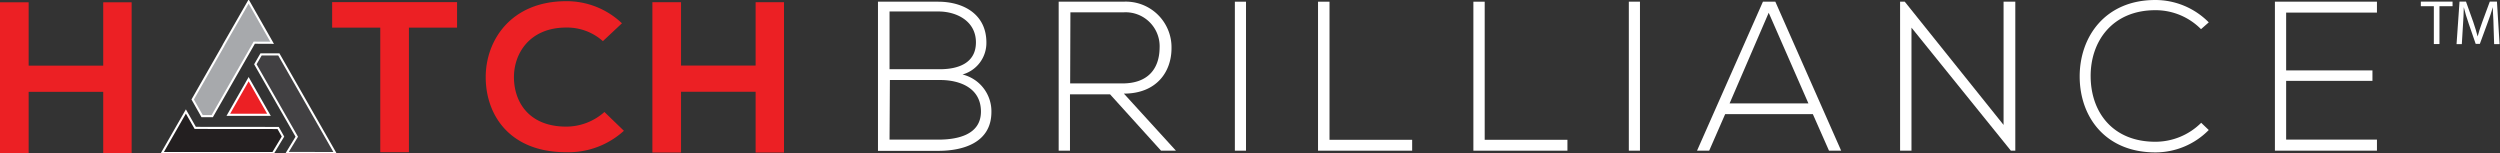 <svg xmlns="http://www.w3.org/2000/svg" viewBox="0 0 294 18"><rect x="0" y="0" width="294" height="18" fill="#333333" stroke="none"/><title>log_mob</title><g id="Layer_2" data-name="Layer 2"><path d="M286.22.73h-1.53V.19h3.73V.73h-1.54V5.18h-.66Z" style="fill:#fff"/><path d="M293.24,3c0-.7-.09-1.54-.08-2.16h0c-.17.59-.38,1.21-.64,1.9l-.89,2.42h-.49l-.82-2.38c-.24-.7-.44-1.35-.58-1.94h0c0,.62-.05,1.46-.1,2.21l-.13,2.14h-.62l.35-5H290l.86,2.41c.21.62.38,1.17.51,1.69h0c.13-.51.31-1.06.54-1.69l.89-2.41h.84l.31,5h-.64Z" style="fill:#fff"/><path d="M116,5a3.85,3.85,0,0,1-2.81,3.76,4.46,4.46,0,0,1,3.4,4.4c0,3.61-3.3,4.58-6.26,4.58h-7.08V.2h7.08C113.27.2,116,1.65,116,5ZM104.61,8.14h5.92c2.07,0,4.24-.66,4.24-3.16s-2.27-3.63-4.41-3.63h-5.75Zm0,8.28h5.75c2.17,0,5-.53,5-3.3s-2.47-3.71-4.79-3.71h-5.92Z" style="fill:#fff"/><path d="M138.29,17.72h-1.75l-6-6.63h-4.71v6.63h-1.33V.2h7.6a5.37,5.37,0,0,1,5.67,5.46c0,2.85-1.82,5.35-5.6,5.35ZM125.85,9.81H132c3,0,4.34-1.72,4.37-4.18a4,4,0,0,0-4.22-4.18h-6.27Z" style="fill:#fff"/><path d="M145.22,17.72V.2h1.31V17.72Z" style="fill:#fff"/><path d="M156.35.2V16.44h9.72v1.28H155V.2Z" style="fill:#fff"/><path d="M174.6.2V16.44h9.73v1.28H173.27V.2Z" style="fill:#fff"/><path d="M191.55,17.72V.2h1.31V17.72Z" style="fill:#fff"/><path d="M215.09,17.72l-1.9-4.3H202.88L201,17.72h-1.43L207.32.2h1.46l7.74,17.52Zm-2.42-5.56L208,1.5,203.4,12.16Z" style="fill:#fff"/><path d="M224,.2l11.62,14.49V.2H237V17.72h-.52L224.79,3.25V17.72h-1.34V.2Z" style="fill:#fff"/><path d="M259.75,15.29a8.8,8.8,0,0,1-6.29,2.63c-5.83,0-8.86-4.13-8.89-8.86s3-9.06,8.89-9.06a8.84,8.84,0,0,1,6.29,2.63l-.91.8a7.51,7.51,0,0,0-5.38-2.23c-5,0-7.63,3.61-7.6,7.81s2.61,7.66,7.6,7.66a7.64,7.64,0,0,0,5.4-2.23Z" style="fill:#fff"/><path d="M268.85,8.28H279V9.51H268.85v6.91h10.68v1.3h-12V.2h12V1.48H268.85Z" style="fill:#fff"/><path d="M44.72,3.25H39.06v-3H53.75v3H48.09V17.9H44.72Z" style="fill:#ec2024"/><path d="M73.37,15.38a9.68,9.68,0,0,1-6.78,2.52c-6.63,0-9.44-4.34-9.47-8.76s3-9,9.47-9a9.41,9.41,0,0,1,6.55,2.6L70.9,4.84a6.32,6.32,0,0,0-4.31-1.6c-4.31,0-6.18,3.06-6.15,5.9s1.74,5.75,6.15,5.75a6.76,6.76,0,0,0,4.49-1.72Z" style="fill:#ec2024"/><path d="M88.86,17.94V10.79H80.09v7.15H76.72V.26h3.37V7.71h8.77V.26H92.2V17.94Z" style="fill:#ec2024"/><path d="M12.14,18V10.8H3.37V18H0V.27H3.37V7.72h8.77V.27h3.34V18Z" style="fill:#ec2024"/><polygon points="22.96 15.04 21.86 13.11 19.06 18 27.07 18 32.11 18 33.28 16.06 32.71 15.05 22.96 15.04" style="fill:#231f20;stroke:#fff;stroke-miterlimit:10;stroke-width:0.25px"/><polygon points="39.42 18 32.79 6.4 30.7 6.4 30.03 7.56 33.07 12.88 34.37 15.15 34.37 15.15 34.9 16.08 33.74 17.99 39.11 18 39.4 18 39.4 18 39.42 18" style="fill:#414042;stroke:#fff;stroke-miterlimit:10;stroke-width:0.25px"/><polygon points="23.77 13.66 24.96 13.66 28.07 8.22 29.9 5.02 32 5.03 29.4 0.46 29.24 0.18 26.33 5.25 26.25 5.41 26.25 5.41 22.66 11.7 23.77 13.66" style="fill:#a7a9ac;stroke:#fff;stroke-miterlimit:10;stroke-width:0.25px"/><polygon points="31.63 13.5 29.24 9.31 26.85 13.5 31.63 13.5" style="fill:#ec2024;stroke:#fff;stroke-miterlimit:10;stroke-width:0.25px"/></g></svg>